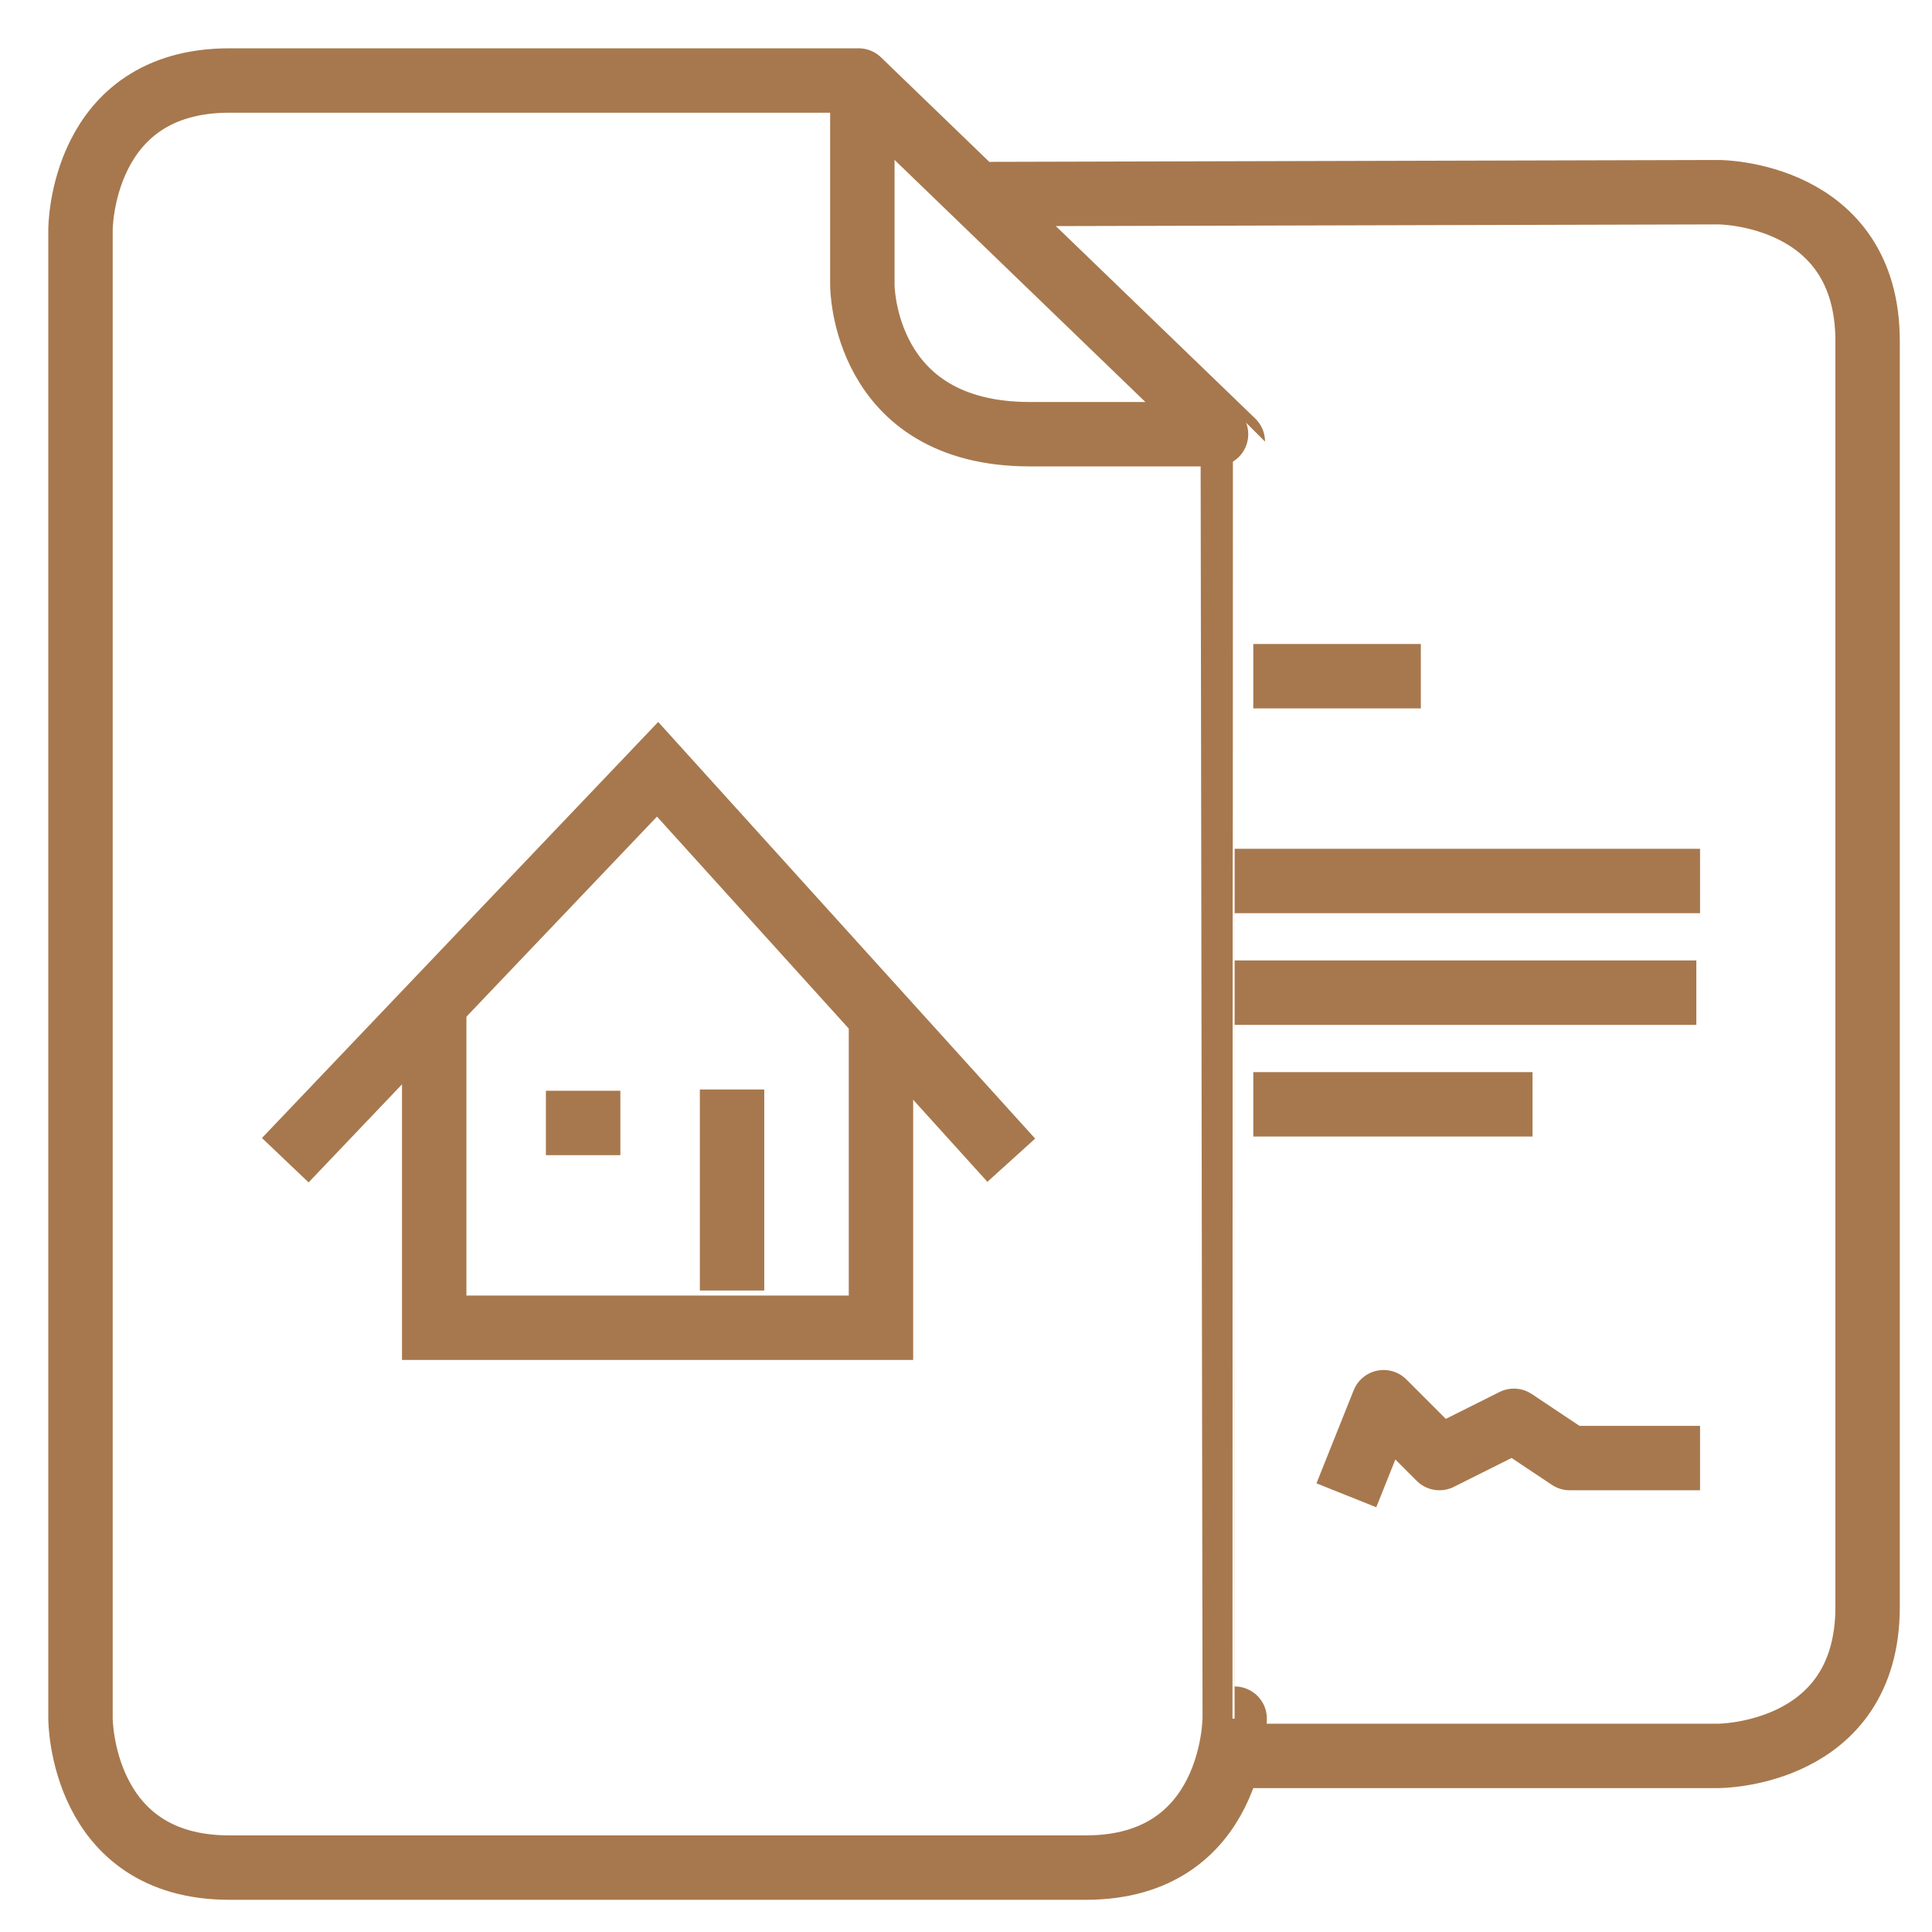 <?xml version="1.0" encoding="UTF-8"?> <svg xmlns="http://www.w3.org/2000/svg" width="90" height="90" viewBox="0 0 90 90" fill="none"><path d="M41.039 47.109V61.852H20.227V47.109" stroke="#A7784D" stroke-width="3" stroke-miterlimit="10"></path><path d="M25.43 52.312H28.899" stroke="#A7784D" stroke-width="3" stroke-miterlimit="10"></path><path d="M34.102 50.752V60.117" stroke="#A7784D" stroke-width="3" stroke-miterlimit="10"></path><path d="M47.109 54.047L30.633 35.836L13.289 54.047" stroke="#A7784D" stroke-width="3" stroke-miterlimit="10"></path><path d="M66.188 31.5H58.383" stroke="#A7784D" stroke-width="3" stroke-miterlimit="10" stroke-linejoin="round"></path><path d="M79.195 41.039H57.516" stroke="#A7784D" stroke-width="3" stroke-miterlimit="10" stroke-linejoin="round"></path><path d="M79.022 46.242H57.515" stroke="#A7784D" stroke-width="3" stroke-miterlimit="10" stroke-linejoin="round"></path><path d="M62.719 69.656L64.453 65.32L67.055 67.922L70.523 66.187L73.125 67.922H79.195" stroke="#A7784D" stroke-width="3" stroke-miterlimit="10" stroke-linejoin="round"></path><path d="M71.391 51.445H58.383" stroke="#A7784D" stroke-width="3" stroke-miterlimit="10" stroke-linejoin="round"></path><path d="M56.648 20.227H47.977C40.172 20.227 40.172 13.289 40.172 13.289L40.172 4.617" stroke="#A7784D" stroke-width="3" stroke-miterlimit="10" stroke-linecap="round" stroke-linejoin="round"></path><path d="M57.429 20.573L39.998 3.75H10.688C3.75 3.75 3.75 10.688 3.75 10.688V80.062C3.75 80.062 3.75 87 10.688 87H50.578C57.516 87 57.516 80.062 57.516 80.062C57.515 80.062 57.429 20.573 57.429 20.573Z" stroke="#A7784D" stroke-width="3" stroke-miterlimit="10" stroke-linecap="round" stroke-linejoin="round"></path><path d="M57.516 81.796H80.062C80.062 81.796 87 81.796 87 74.859V15.89C87 8.953 80.062 8.953 80.062 8.953L46.242 9.04" stroke="#A7784D" stroke-width="3" stroke-miterlimit="10" stroke-linecap="round" stroke-linejoin="round"></path></svg> 